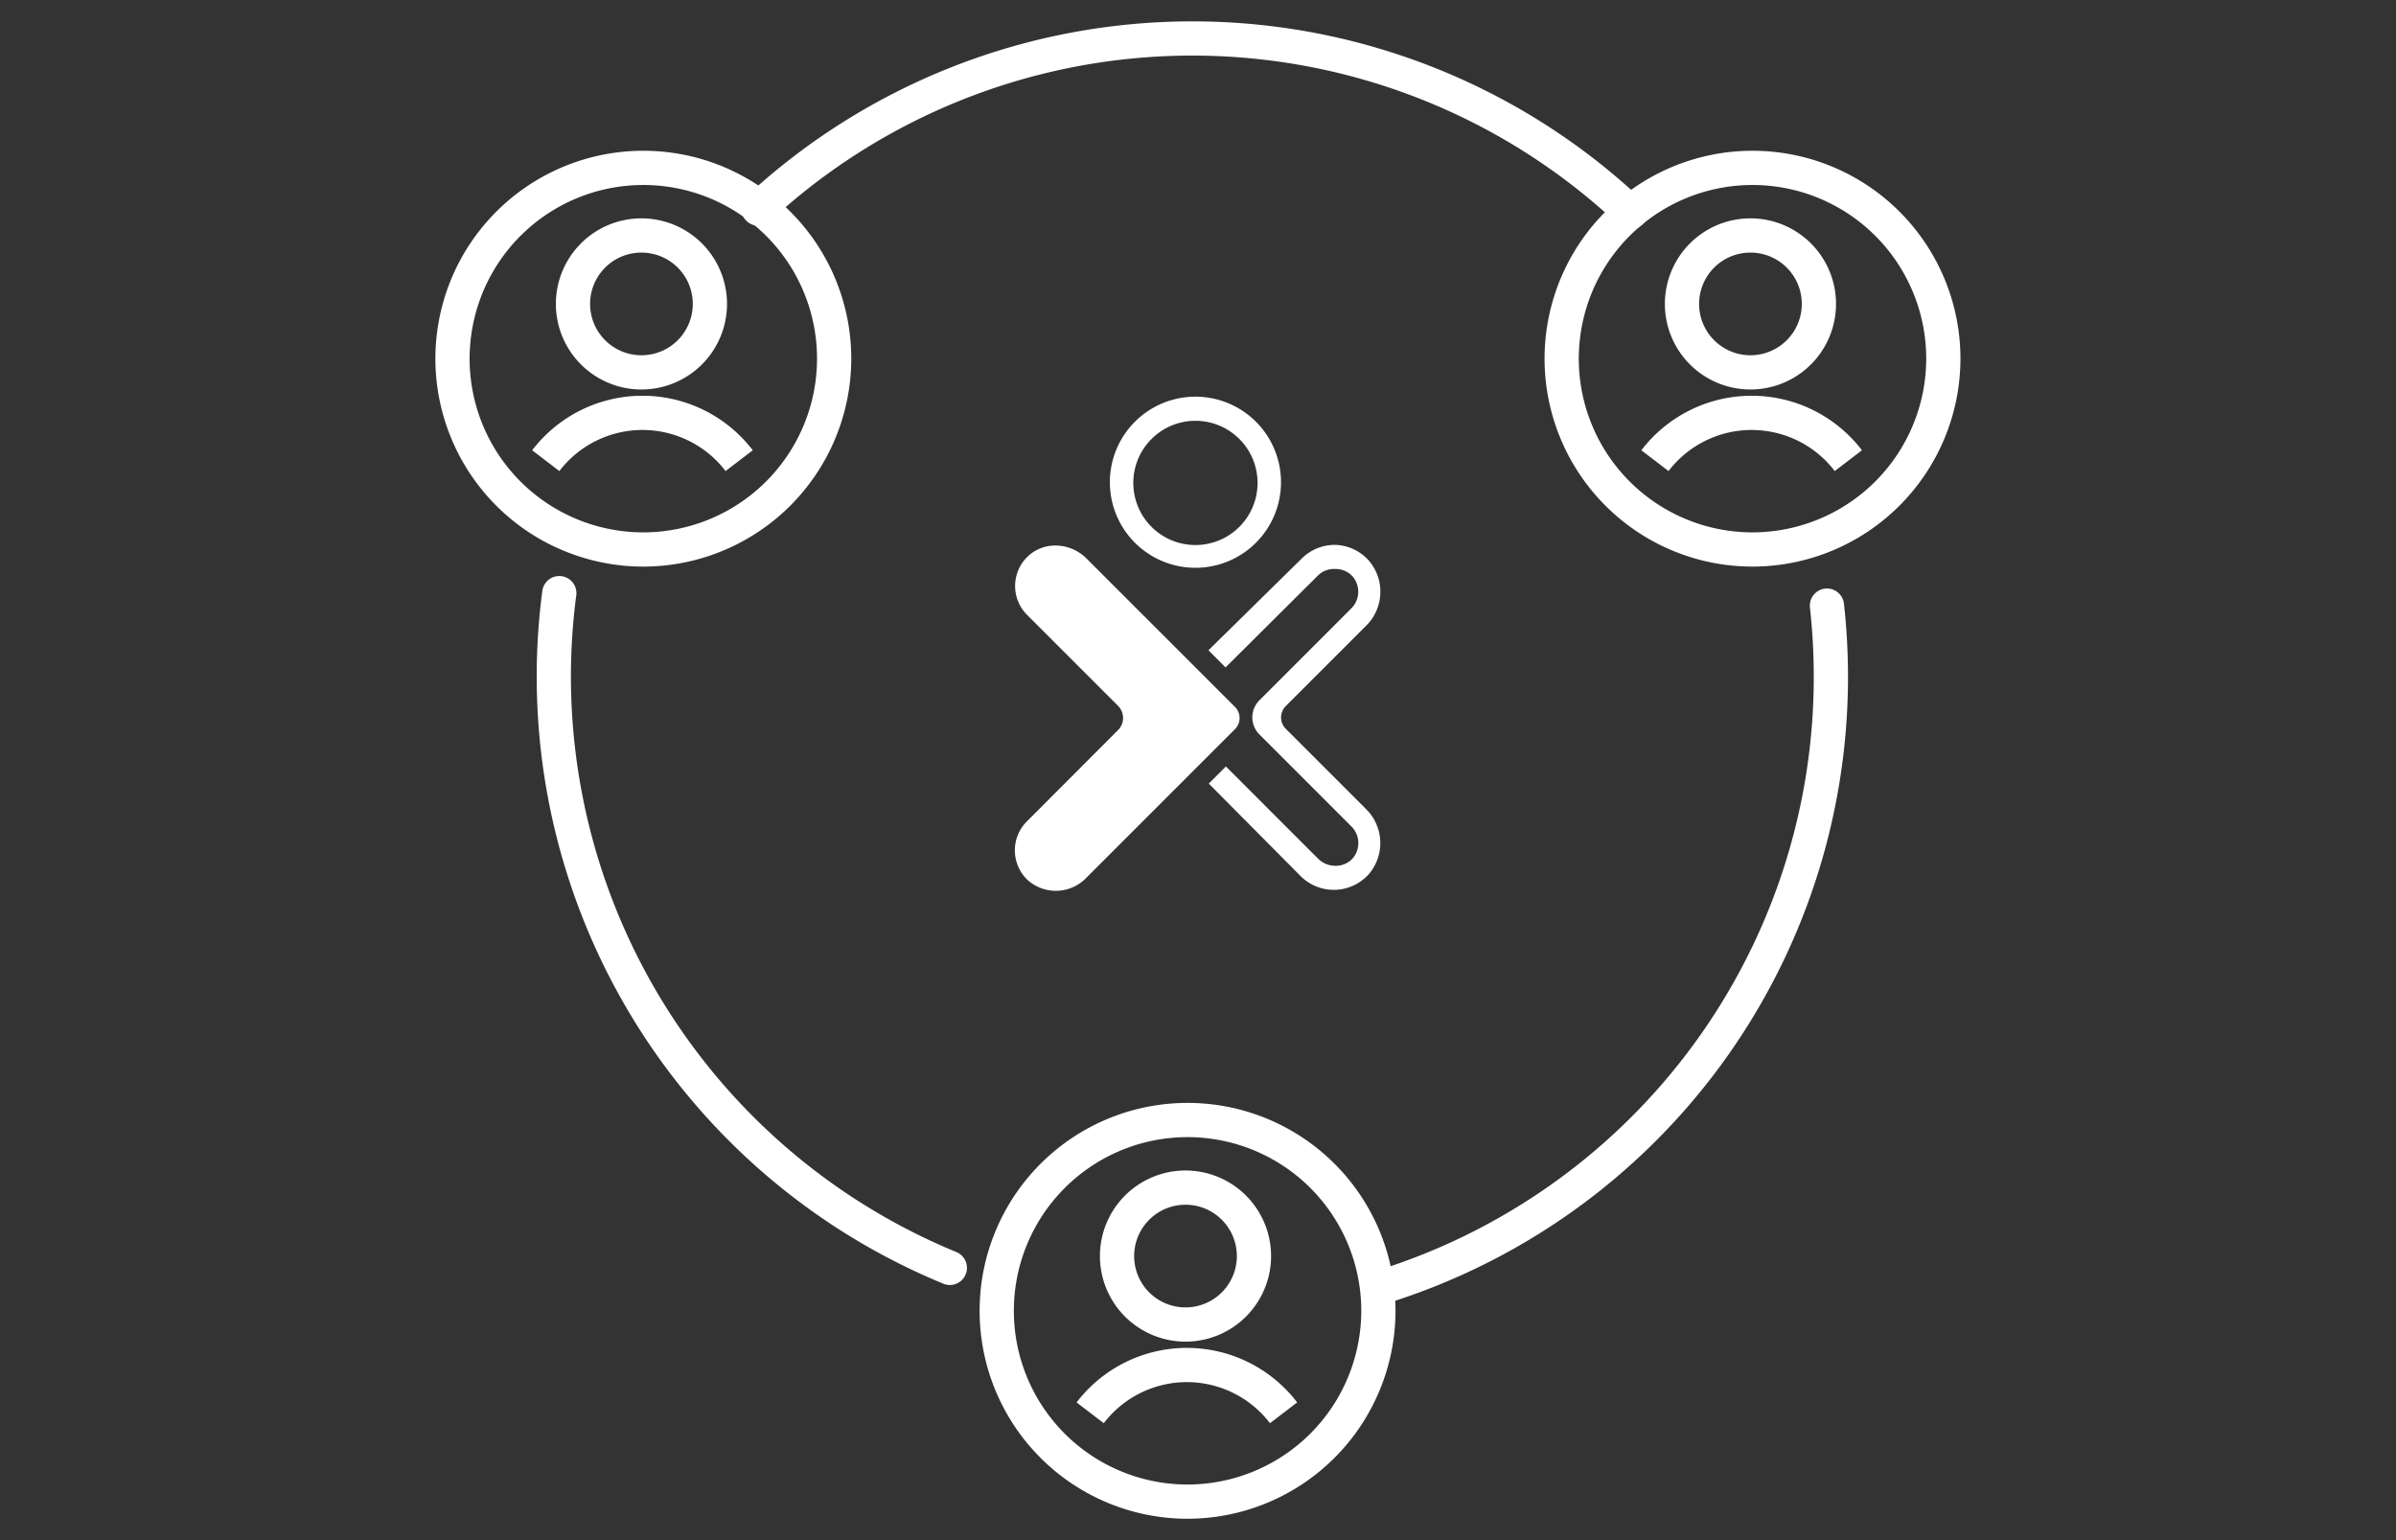 <svg id="Ebene_1" data-name="Ebene 1" xmlns="http://www.w3.org/2000/svg" viewBox="0 0 140 90"><rect x="0" y="0" width="140" height="90" fill="#333333" stroke="none"/><title>icon_white_verbinden</title><path d="M106.75,35.39a37.72,37.72,0,0,1,.23,4.17A37.33,37.33,0,0,1,80.84,75.18" fill="none" stroke="#fff" stroke-linecap="round" stroke-linejoin="round" stroke-width="2"/><path d="M44.31,12.19a37.31,37.31,0,0,1,50.95.22" fill="none" stroke="#fff" stroke-linecap="round" stroke-linejoin="round" stroke-width="2"/><path d="M55.5,74.09A37.37,37.37,0,0,1,32.68,34.66" fill="none" stroke="#fff" stroke-linecap="round" stroke-linejoin="round" stroke-width="2"/><path d="M108,26.92a7.11,7.11,0,0,0-11.3,0" fill="none" stroke="#fff" stroke-miterlimit="10" stroke-width="2"/><path d="M106.28,17.76a4,4,0,1,1-4-4,4,4,0,0,1,4,4" fill="none" stroke="#fff" stroke-miterlimit="10" stroke-width="2"/><path d="M102.4,32.11A11.15,11.15,0,1,1,113.55,21,11.16,11.16,0,0,1,102.4,32.11" fill="none" stroke="#fff" stroke-miterlimit="10" stroke-width="2"/><path d="M43.19,26.92a7.11,7.11,0,0,0-11.3,0" fill="none" stroke="#fff" stroke-miterlimit="10" stroke-width="2"/><path d="M41.48,17.76a4,4,0,1,1-4-4,4,4,0,0,1,4,4" fill="none" stroke="#fff" stroke-miterlimit="10" stroke-width="2"/><path d="M37.6,32.11A11.15,11.15,0,1,1,48.74,21,11.16,11.16,0,0,1,37.6,32.11" fill="none" stroke="#fff" stroke-miterlimit="10" stroke-width="2"/><path d="M75,82.56a7.11,7.11,0,0,0-11.3,0" fill="none" stroke="#fff" stroke-miterlimit="10" stroke-width="2"/><path d="M73.27,73.4a4,4,0,1,1-4-4,4,4,0,0,1,4,4" fill="none" stroke="#fff" stroke-miterlimit="10" stroke-width="2"/><path d="M69.39,87.75A11.15,11.15,0,1,1,80.54,76.6,11.16,11.16,0,0,1,69.39,87.75" fill="none" stroke="#fff" stroke-miterlimit="10" stroke-width="2"/><path d="M69.85,24.59a3.63,3.63,0,1,1-3.63,3.63,3.63,3.63,0,0,1,3.63-3.63m0-1.41a5,5,0,1,0,5,5,5,5,0,0,0-5-5h0Z" fill="#fff"/><path d="M78,33.25a1.32,1.32,0,0,1,1,.4,1.37,1.37,0,0,1-.05,1.91l-5.36,5.36a1.41,1.41,0,0,0,0,2l5.37,5.37a1.37,1.37,0,0,1,.06,1.89,1.32,1.32,0,0,1-1.07.41A1.4,1.4,0,0,1,77,50.16l-5.37-5.37-1,1L76,51.2a2.74,2.74,0,0,0,4-.14,2.79,2.79,0,0,0-.19-3.79l-4.68-4.68a0.94,0.94,0,0,1,0-1.33l4.68-4.68A2.79,2.79,0,0,0,80,32.78,2.73,2.73,0,0,0,78,31.84h0a2.73,2.73,0,0,0-1.94.8L70.61,38l1,1L77,33.64A1.32,1.32,0,0,1,78,33.25" fill="#fff"/><path d="M63.49,51.28l5.67-5.67h0l3-3a0.92,0.92,0,0,0,0-1.3l-8.68-8.68a2.57,2.57,0,0,0-1.81-.75,2.31,2.31,0,0,0-1.6.62A2.39,2.39,0,0,0,60,35.92l5.36,5.36a1,1,0,0,1,0,1.35L60,48a2.39,2.39,0,0,0,.05,3.43A2.47,2.47,0,0,0,63.49,51.28Z" fill="#fff"/></svg>